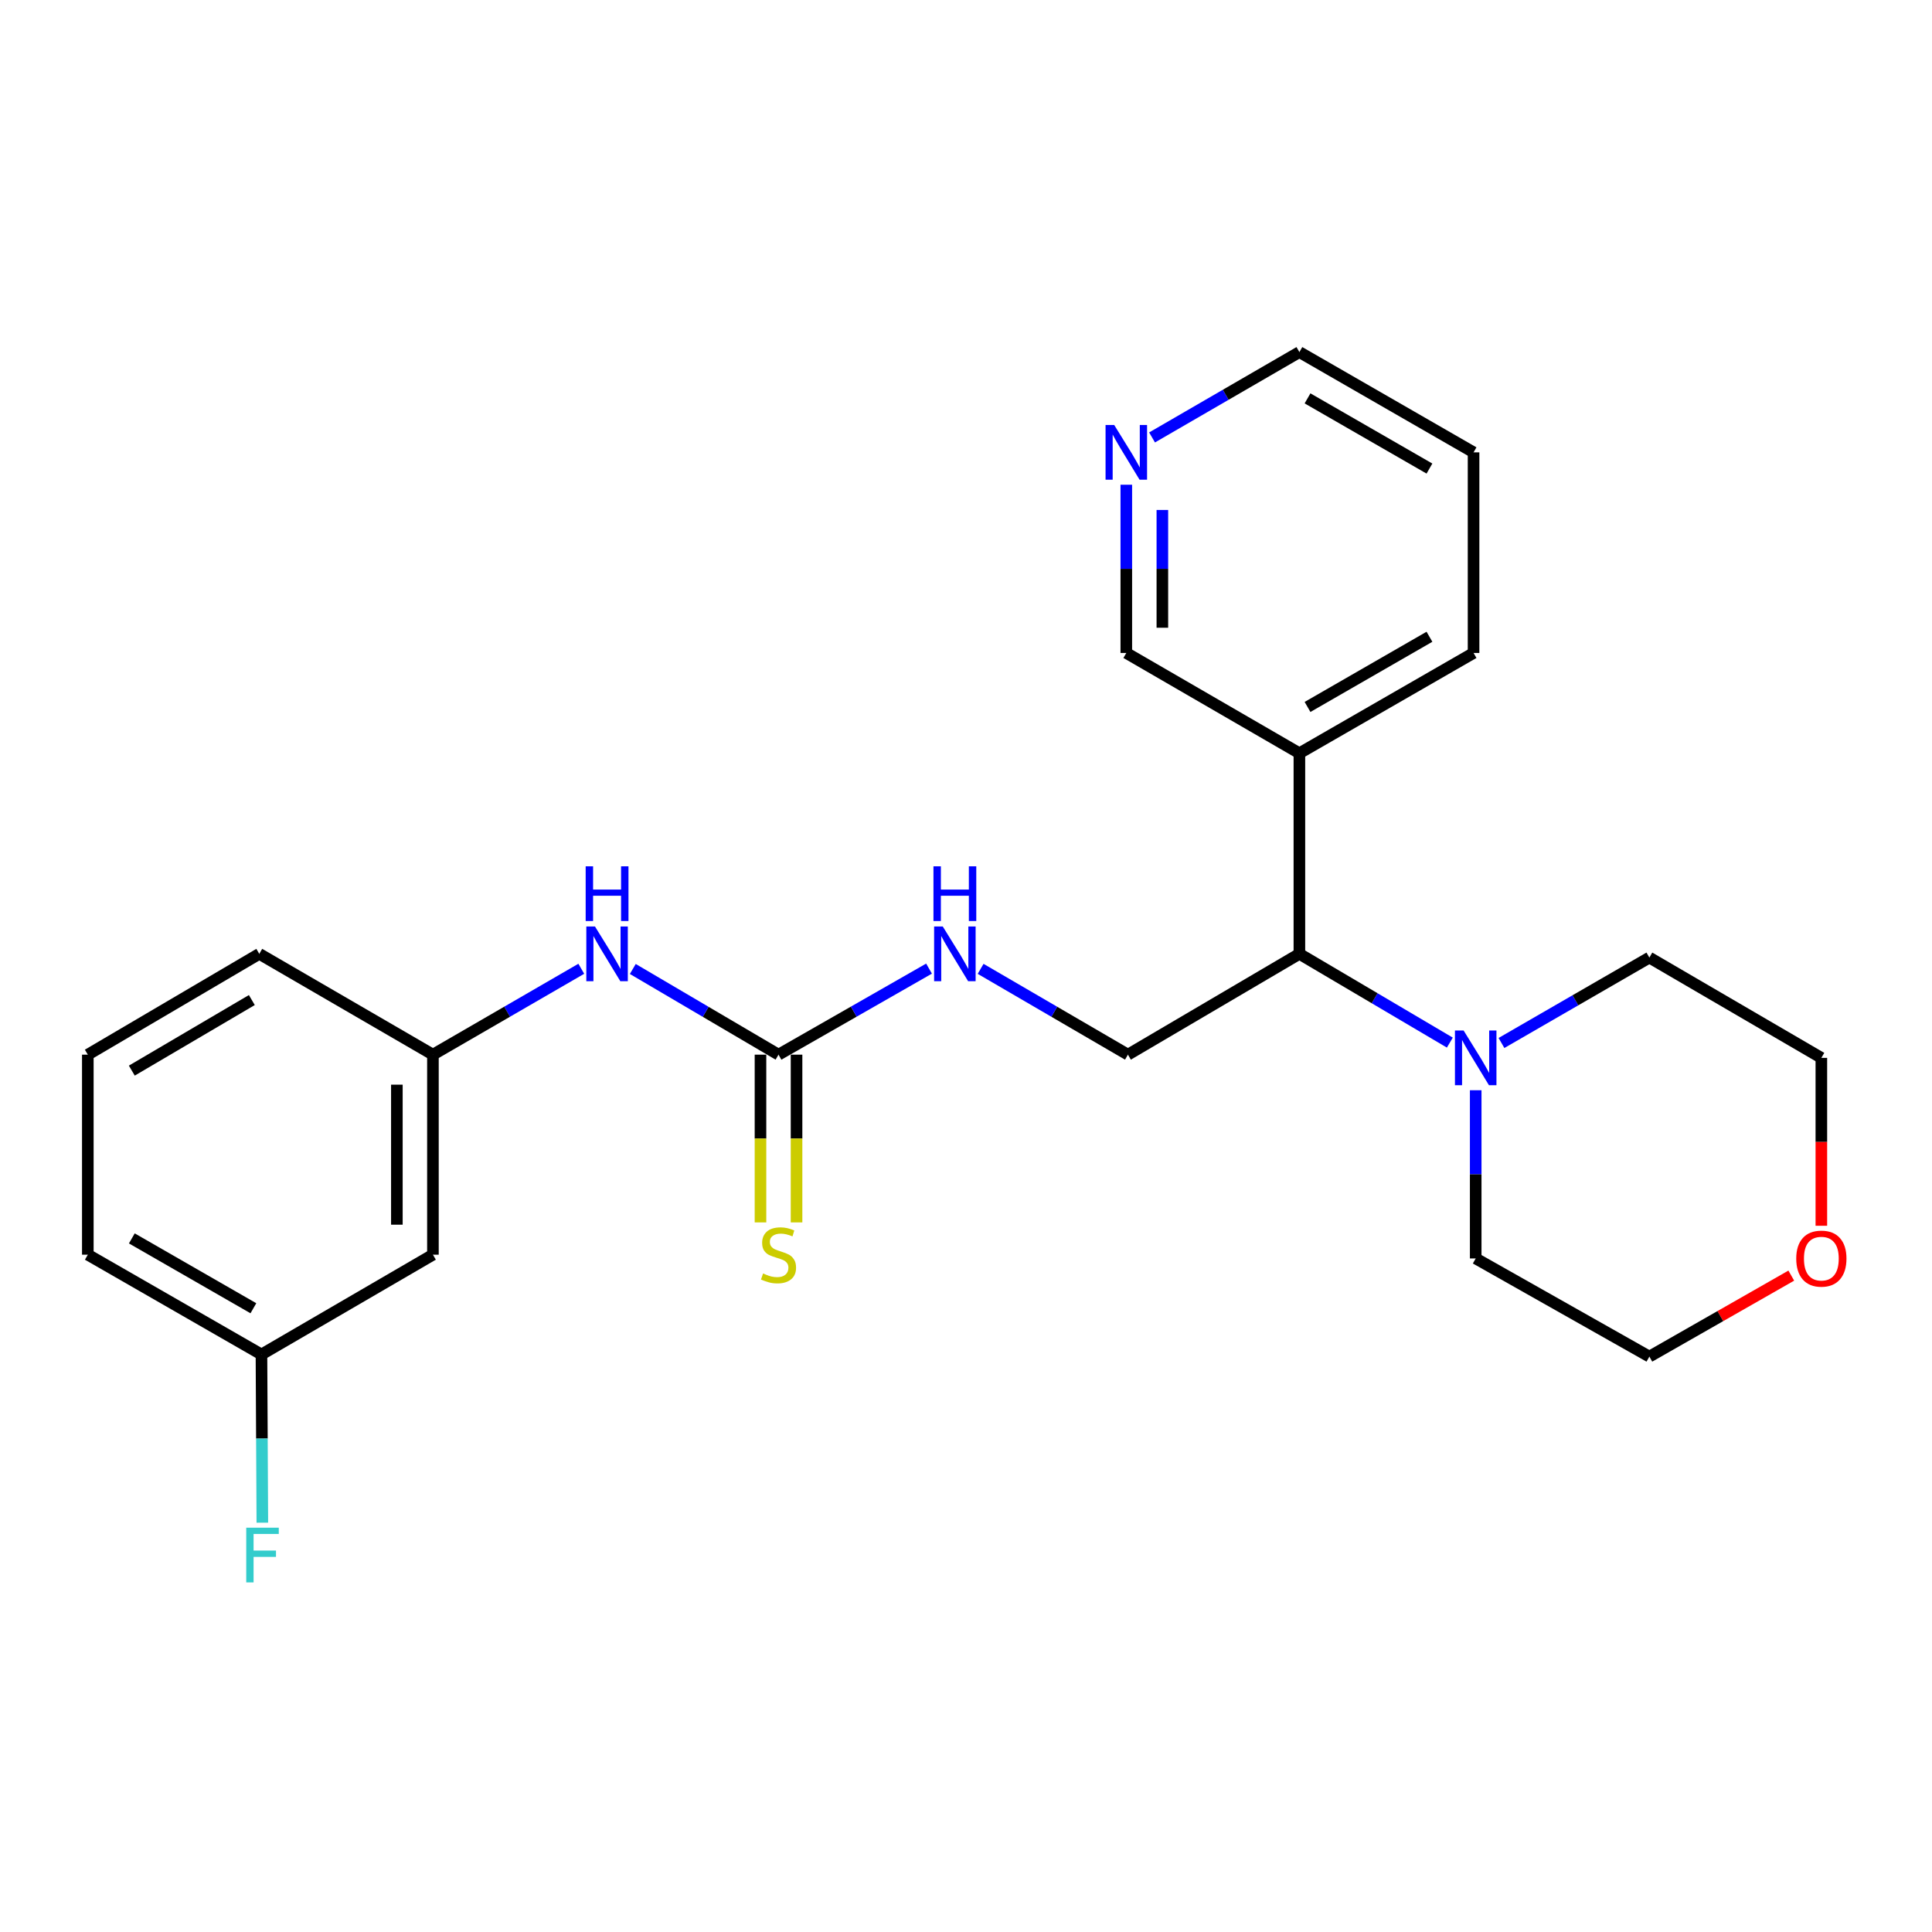 <?xml version='1.0' encoding='iso-8859-1'?>
<svg version='1.1' baseProfile='full'
              xmlns='http://www.w3.org/2000/svg'
                      xmlns:rdkit='http://www.rdkit.org/xml'
                      xmlns:xlink='http://www.w3.org/1999/xlink'
                  xml:space='preserve'
width='1000px' height='1000px' viewBox='0 0 1000 1000'>
<!-- END OF HEADER -->
<rect style='opacity:1.0;fill:#FFFFFF;stroke:none' width='1000' height='1000' x='0' y='0'> </rect>
<path class='bond-2' d='M 402.959,545.891 L 365.246,523.715' style='fill:none;fill-rule:evenodd;stroke:#000000;stroke-width:6px;stroke-linecap:butt;stroke-linejoin:miter;stroke-opacity:1' />
<path class='bond-2' d='M 365.246,523.715 L 327.534,501.539' style='fill:none;fill-rule:evenodd;stroke:#0000FF;stroke-width:6px;stroke-linecap:butt;stroke-linejoin:miter;stroke-opacity:1' />
<path class='bond-4' d='M 402.959,545.891 L 441.914,523.622' style='fill:none;fill-rule:evenodd;stroke:#000000;stroke-width:6px;stroke-linecap:butt;stroke-linejoin:miter;stroke-opacity:1' />
<path class='bond-4' d='M 441.914,523.622 L 480.869,501.352' style='fill:none;fill-rule:evenodd;stroke:#0000FF;stroke-width:6px;stroke-linecap:butt;stroke-linejoin:miter;stroke-opacity:1' />
<path class='bond-5' d='M 393.627,545.891 L 393.627,589.304' style='fill:none;fill-rule:evenodd;stroke:#000000;stroke-width:6px;stroke-linecap:butt;stroke-linejoin:miter;stroke-opacity:1' />
<path class='bond-5' d='M 393.627,589.304 L 393.627,632.716' style='fill:none;fill-rule:evenodd;stroke:#CCCC00;stroke-width:6px;stroke-linecap:butt;stroke-linejoin:miter;stroke-opacity:1' />
<path class='bond-5' d='M 412.29,545.891 L 412.29,589.304' style='fill:none;fill-rule:evenodd;stroke:#000000;stroke-width:6px;stroke-linecap:butt;stroke-linejoin:miter;stroke-opacity:1' />
<path class='bond-5' d='M 412.29,589.304 L 412.29,632.716' style='fill:none;fill-rule:evenodd;stroke:#CCCC00;stroke-width:6px;stroke-linecap:butt;stroke-linejoin:miter;stroke-opacity:1' />
<path class='bond-0' d='M 750.433,539.651 L 711.498,516.68' style='fill:none;fill-rule:evenodd;stroke:#0000FF;stroke-width:6px;stroke-linecap:butt;stroke-linejoin:miter;stroke-opacity:1' />
<path class='bond-0' d='M 711.498,516.68 L 672.564,493.71' style='fill:none;fill-rule:evenodd;stroke:#000000;stroke-width:6px;stroke-linecap:butt;stroke-linejoin:miter;stroke-opacity:1' />
<path class='bond-14' d='M 777.157,539.849 L 815.434,517.744' style='fill:none;fill-rule:evenodd;stroke:#0000FF;stroke-width:6px;stroke-linecap:butt;stroke-linejoin:miter;stroke-opacity:1' />
<path class='bond-14' d='M 815.434,517.744 L 853.711,495.638' style='fill:none;fill-rule:evenodd;stroke:#000000;stroke-width:6px;stroke-linecap:butt;stroke-linejoin:miter;stroke-opacity:1' />
<path class='bond-15' d='M 763.822,564.306 L 763.822,607.84' style='fill:none;fill-rule:evenodd;stroke:#0000FF;stroke-width:6px;stroke-linecap:butt;stroke-linejoin:miter;stroke-opacity:1' />
<path class='bond-15' d='M 763.822,607.84 L 763.822,651.374' style='fill:none;fill-rule:evenodd;stroke:#000000;stroke-width:6px;stroke-linecap:butt;stroke-linejoin:miter;stroke-opacity:1' />
<path class='bond-1' d='M 672.564,493.71 L 583.815,545.891' style='fill:none;fill-rule:evenodd;stroke:#000000;stroke-width:6px;stroke-linecap:butt;stroke-linejoin:miter;stroke-opacity:1' />
<path class='bond-6' d='M 672.564,493.71 L 672.564,389.876' style='fill:none;fill-rule:evenodd;stroke:#000000;stroke-width:6px;stroke-linecap:butt;stroke-linejoin:miter;stroke-opacity:1' />
<path class='bond-7' d='M 300.876,501.435 L 262.479,523.663' style='fill:none;fill-rule:evenodd;stroke:#0000FF;stroke-width:6px;stroke-linecap:butt;stroke-linejoin:miter;stroke-opacity:1' />
<path class='bond-7' d='M 262.479,523.663 L 224.082,545.891' style='fill:none;fill-rule:evenodd;stroke:#000000;stroke-width:6px;stroke-linecap:butt;stroke-linejoin:miter;stroke-opacity:1' />
<path class='bond-3' d='M 583.815,545.891 L 545.692,523.684' style='fill:none;fill-rule:evenodd;stroke:#000000;stroke-width:6px;stroke-linecap:butt;stroke-linejoin:miter;stroke-opacity:1' />
<path class='bond-3' d='M 545.692,523.684 L 507.569,501.476' style='fill:none;fill-rule:evenodd;stroke:#0000FF;stroke-width:6px;stroke-linecap:butt;stroke-linejoin:miter;stroke-opacity:1' />
<path class='bond-13' d='M 672.564,389.876 L 582.975,337.974' style='fill:none;fill-rule:evenodd;stroke:#000000;stroke-width:6px;stroke-linecap:butt;stroke-linejoin:miter;stroke-opacity:1' />
<path class='bond-17' d='M 672.564,389.876 L 762.712,337.974' style='fill:none;fill-rule:evenodd;stroke:#000000;stroke-width:6px;stroke-linecap:butt;stroke-linejoin:miter;stroke-opacity:1' />
<path class='bond-17' d='M 676.775,365.918 L 739.879,329.587' style='fill:none;fill-rule:evenodd;stroke:#000000;stroke-width:6px;stroke-linecap:butt;stroke-linejoin:miter;stroke-opacity:1' />
<path class='bond-8' d='M 224.082,545.891 L 224.082,649.425' style='fill:none;fill-rule:evenodd;stroke:#000000;stroke-width:6px;stroke-linecap:butt;stroke-linejoin:miter;stroke-opacity:1' />
<path class='bond-8' d='M 205.42,561.421 L 205.42,633.895' style='fill:none;fill-rule:evenodd;stroke:#000000;stroke-width:6px;stroke-linecap:butt;stroke-linejoin:miter;stroke-opacity:1' />
<path class='bond-19' d='M 224.082,545.891 L 134.203,493.71' style='fill:none;fill-rule:evenodd;stroke:#000000;stroke-width:6px;stroke-linecap:butt;stroke-linejoin:miter;stroke-opacity:1' />
<path class='bond-11' d='M 224.082,649.425 L 135.333,701.077' style='fill:none;fill-rule:evenodd;stroke:#000000;stroke-width:6px;stroke-linecap:butt;stroke-linejoin:miter;stroke-opacity:1' />
<path class='bond-9' d='M 582.975,250.896 L 582.975,294.435' style='fill:none;fill-rule:evenodd;stroke:#0000FF;stroke-width:6px;stroke-linecap:butt;stroke-linejoin:miter;stroke-opacity:1' />
<path class='bond-9' d='M 582.975,294.435 L 582.975,337.974' style='fill:none;fill-rule:evenodd;stroke:#000000;stroke-width:6px;stroke-linecap:butt;stroke-linejoin:miter;stroke-opacity:1' />
<path class='bond-9' d='M 601.638,263.958 L 601.638,294.435' style='fill:none;fill-rule:evenodd;stroke:#0000FF;stroke-width:6px;stroke-linecap:butt;stroke-linejoin:miter;stroke-opacity:1' />
<path class='bond-9' d='M 601.638,294.435 L 601.638,324.913' style='fill:none;fill-rule:evenodd;stroke:#000000;stroke-width:6px;stroke-linecap:butt;stroke-linejoin:miter;stroke-opacity:1' />
<path class='bond-26' d='M 596.304,226.419 L 634.434,204.329' style='fill:none;fill-rule:evenodd;stroke:#0000FF;stroke-width:6px;stroke-linecap:butt;stroke-linejoin:miter;stroke-opacity:1' />
<path class='bond-26' d='M 634.434,204.329 L 672.564,182.239' style='fill:none;fill-rule:evenodd;stroke:#000000;stroke-width:6px;stroke-linecap:butt;stroke-linejoin:miter;stroke-opacity:1' />
<path class='bond-10' d='M 927.167,660.255 L 890.439,681.216' style='fill:none;fill-rule:evenodd;stroke:#FF0000;stroke-width:6px;stroke-linecap:butt;stroke-linejoin:miter;stroke-opacity:1' />
<path class='bond-10' d='M 890.439,681.216 L 853.711,702.176' style='fill:none;fill-rule:evenodd;stroke:#000000;stroke-width:6px;stroke-linecap:butt;stroke-linejoin:miter;stroke-opacity:1' />
<path class='bond-25' d='M 942.729,634.458 L 942.729,591.004' style='fill:none;fill-rule:evenodd;stroke:#FF0000;stroke-width:6px;stroke-linecap:butt;stroke-linejoin:miter;stroke-opacity:1' />
<path class='bond-25' d='M 942.729,591.004 L 942.729,547.55' style='fill:none;fill-rule:evenodd;stroke:#000000;stroke-width:6px;stroke-linecap:butt;stroke-linejoin:miter;stroke-opacity:1' />
<path class='bond-12' d='M 135.333,701.077 L 135.559,744.606' style='fill:none;fill-rule:evenodd;stroke:#000000;stroke-width:6px;stroke-linecap:butt;stroke-linejoin:miter;stroke-opacity:1' />
<path class='bond-12' d='M 135.559,744.606 L 135.785,788.135' style='fill:none;fill-rule:evenodd;stroke:#33CCCC;stroke-width:6px;stroke-linecap:butt;stroke-linejoin:miter;stroke-opacity:1' />
<path class='bond-24' d='M 135.333,701.077 L 45.455,649.425' style='fill:none;fill-rule:evenodd;stroke:#000000;stroke-width:6px;stroke-linecap:butt;stroke-linejoin:miter;stroke-opacity:1' />
<path class='bond-24' d='M 131.15,677.149 L 68.235,640.992' style='fill:none;fill-rule:evenodd;stroke:#000000;stroke-width:6px;stroke-linecap:butt;stroke-linejoin:miter;stroke-opacity:1' />
<path class='bond-20' d='M 853.711,495.638 L 942.729,547.55' style='fill:none;fill-rule:evenodd;stroke:#000000;stroke-width:6px;stroke-linecap:butt;stroke-linejoin:miter;stroke-opacity:1' />
<path class='bond-21' d='M 763.822,651.374 L 853.711,702.176' style='fill:none;fill-rule:evenodd;stroke:#000000;stroke-width:6px;stroke-linecap:butt;stroke-linejoin:miter;stroke-opacity:1' />
<path class='bond-16' d='M 45.455,545.891 L 134.203,493.71' style='fill:none;fill-rule:evenodd;stroke:#000000;stroke-width:6px;stroke-linecap:butt;stroke-linejoin:miter;stroke-opacity:1' />
<path class='bond-16' d='M 68.226,554.151 L 130.35,517.624' style='fill:none;fill-rule:evenodd;stroke:#000000;stroke-width:6px;stroke-linecap:butt;stroke-linejoin:miter;stroke-opacity:1' />
<path class='bond-22' d='M 45.455,545.891 L 45.455,649.425' style='fill:none;fill-rule:evenodd;stroke:#000000;stroke-width:6px;stroke-linecap:butt;stroke-linejoin:miter;stroke-opacity:1' />
<path class='bond-23' d='M 762.712,337.974 L 762.712,234.141' style='fill:none;fill-rule:evenodd;stroke:#000000;stroke-width:6px;stroke-linecap:butt;stroke-linejoin:miter;stroke-opacity:1' />
<path class='bond-18' d='M 672.564,182.239 L 762.712,234.141' style='fill:none;fill-rule:evenodd;stroke:#000000;stroke-width:6px;stroke-linecap:butt;stroke-linejoin:miter;stroke-opacity:1' />
<path class='bond-18' d='M 676.775,206.197 L 739.879,242.528' style='fill:none;fill-rule:evenodd;stroke:#000000;stroke-width:6px;stroke-linecap:butt;stroke-linejoin:miter;stroke-opacity:1' />
<path  class='atom-1' d='M 757.562 533.39
L 766.842 548.39
Q 767.762 549.87, 769.242 552.55
Q 770.722 555.23, 770.802 555.39
L 770.802 533.39
L 774.562 533.39
L 774.562 561.71
L 770.682 561.71
L 760.722 545.31
Q 759.562 543.39, 758.322 541.19
Q 757.122 538.99, 756.762 538.31
L 756.762 561.71
L 753.082 561.71
L 753.082 533.39
L 757.562 533.39
' fill='#0000FF'/>
<path  class='atom-3' d='M 307.96 479.55
L 317.24 494.55
Q 318.16 496.03, 319.64 498.71
Q 321.12 501.39, 321.2 501.55
L 321.2 479.55
L 324.96 479.55
L 324.96 507.87
L 321.08 507.87
L 311.12 491.47
Q 309.96 489.55, 308.72 487.35
Q 307.52 485.15, 307.16 484.47
L 307.16 507.87
L 303.48 507.87
L 303.48 479.55
L 307.96 479.55
' fill='#0000FF'/>
<path  class='atom-3' d='M 303.14 448.398
L 306.98 448.398
L 306.98 460.438
L 321.46 460.438
L 321.46 448.398
L 325.3 448.398
L 325.3 476.718
L 321.46 476.718
L 321.46 463.638
L 306.98 463.638
L 306.98 476.718
L 303.14 476.718
L 303.14 448.398
' fill='#0000FF'/>
<path  class='atom-5' d='M 487.977 479.55
L 497.257 494.55
Q 498.177 496.03, 499.657 498.71
Q 501.137 501.39, 501.217 501.55
L 501.217 479.55
L 504.977 479.55
L 504.977 507.87
L 501.097 507.87
L 491.137 491.47
Q 489.977 489.55, 488.737 487.35
Q 487.537 485.15, 487.177 484.47
L 487.177 507.87
L 483.497 507.87
L 483.497 479.55
L 487.977 479.55
' fill='#0000FF'/>
<path  class='atom-5' d='M 483.157 448.398
L 486.997 448.398
L 486.997 460.438
L 501.477 460.438
L 501.477 448.398
L 505.317 448.398
L 505.317 476.718
L 501.477 476.718
L 501.477 463.638
L 486.997 463.638
L 486.997 476.718
L 483.157 476.718
L 483.157 448.398
' fill='#0000FF'/>
<path  class='atom-6' d='M 394.959 659.145
Q 395.279 659.265, 396.599 659.825
Q 397.919 660.385, 399.359 660.745
Q 400.839 661.065, 402.279 661.065
Q 404.959 661.065, 406.519 659.785
Q 408.079 658.465, 408.079 656.185
Q 408.079 654.625, 407.279 653.665
Q 406.519 652.705, 405.319 652.185
Q 404.119 651.665, 402.119 651.065
Q 399.599 650.305, 398.079 649.585
Q 396.599 648.865, 395.519 647.345
Q 394.479 645.825, 394.479 643.265
Q 394.479 639.705, 396.879 637.505
Q 399.319 635.305, 404.119 635.305
Q 407.399 635.305, 411.119 636.865
L 410.199 639.945
Q 406.799 638.545, 404.239 638.545
Q 401.479 638.545, 399.959 639.705
Q 398.439 640.825, 398.479 642.785
Q 398.479 644.305, 399.239 645.225
Q 400.039 646.145, 401.159 646.665
Q 402.319 647.185, 404.239 647.785
Q 406.799 648.585, 408.319 649.385
Q 409.839 650.185, 410.919 651.825
Q 412.039 653.425, 412.039 656.185
Q 412.039 660.105, 409.399 662.225
Q 406.799 664.305, 402.439 664.305
Q 399.919 664.305, 397.999 663.745
Q 396.119 663.225, 393.879 662.305
L 394.959 659.145
' fill='#CCCC00'/>
<path  class='atom-10' d='M 576.715 219.981
L 585.995 234.981
Q 586.915 236.461, 588.395 239.141
Q 589.875 241.821, 589.955 241.981
L 589.955 219.981
L 593.715 219.981
L 593.715 248.301
L 589.835 248.301
L 579.875 231.901
Q 578.715 229.981, 577.475 227.781
Q 576.275 225.581, 575.915 224.901
L 575.915 248.301
L 572.235 248.301
L 572.235 219.981
L 576.715 219.981
' fill='#0000FF'/>
<path  class='atom-11' d='M 929.729 651.454
Q 929.729 644.654, 933.089 640.854
Q 936.449 637.054, 942.729 637.054
Q 949.009 637.054, 952.369 640.854
Q 955.729 644.654, 955.729 651.454
Q 955.729 658.334, 952.329 662.254
Q 948.929 666.134, 942.729 666.134
Q 936.489 666.134, 933.089 662.254
Q 929.729 658.374, 929.729 651.454
M 942.729 662.934
Q 947.049 662.934, 949.369 660.054
Q 951.729 657.134, 951.729 651.454
Q 951.729 645.894, 949.369 643.094
Q 947.049 640.254, 942.729 640.254
Q 938.409 640.254, 936.049 643.054
Q 933.729 645.854, 933.729 651.454
Q 933.729 657.174, 936.049 660.054
Q 938.409 662.934, 942.729 662.934
' fill='#FF0000'/>
<path  class='atom-13' d='M 127.453 790.73
L 144.293 790.73
L 144.293 793.97
L 131.253 793.97
L 131.253 802.57
L 142.853 802.57
L 142.853 805.85
L 131.253 805.85
L 131.253 819.05
L 127.453 819.05
L 127.453 790.73
' fill='#33CCCC'/>
</svg>
